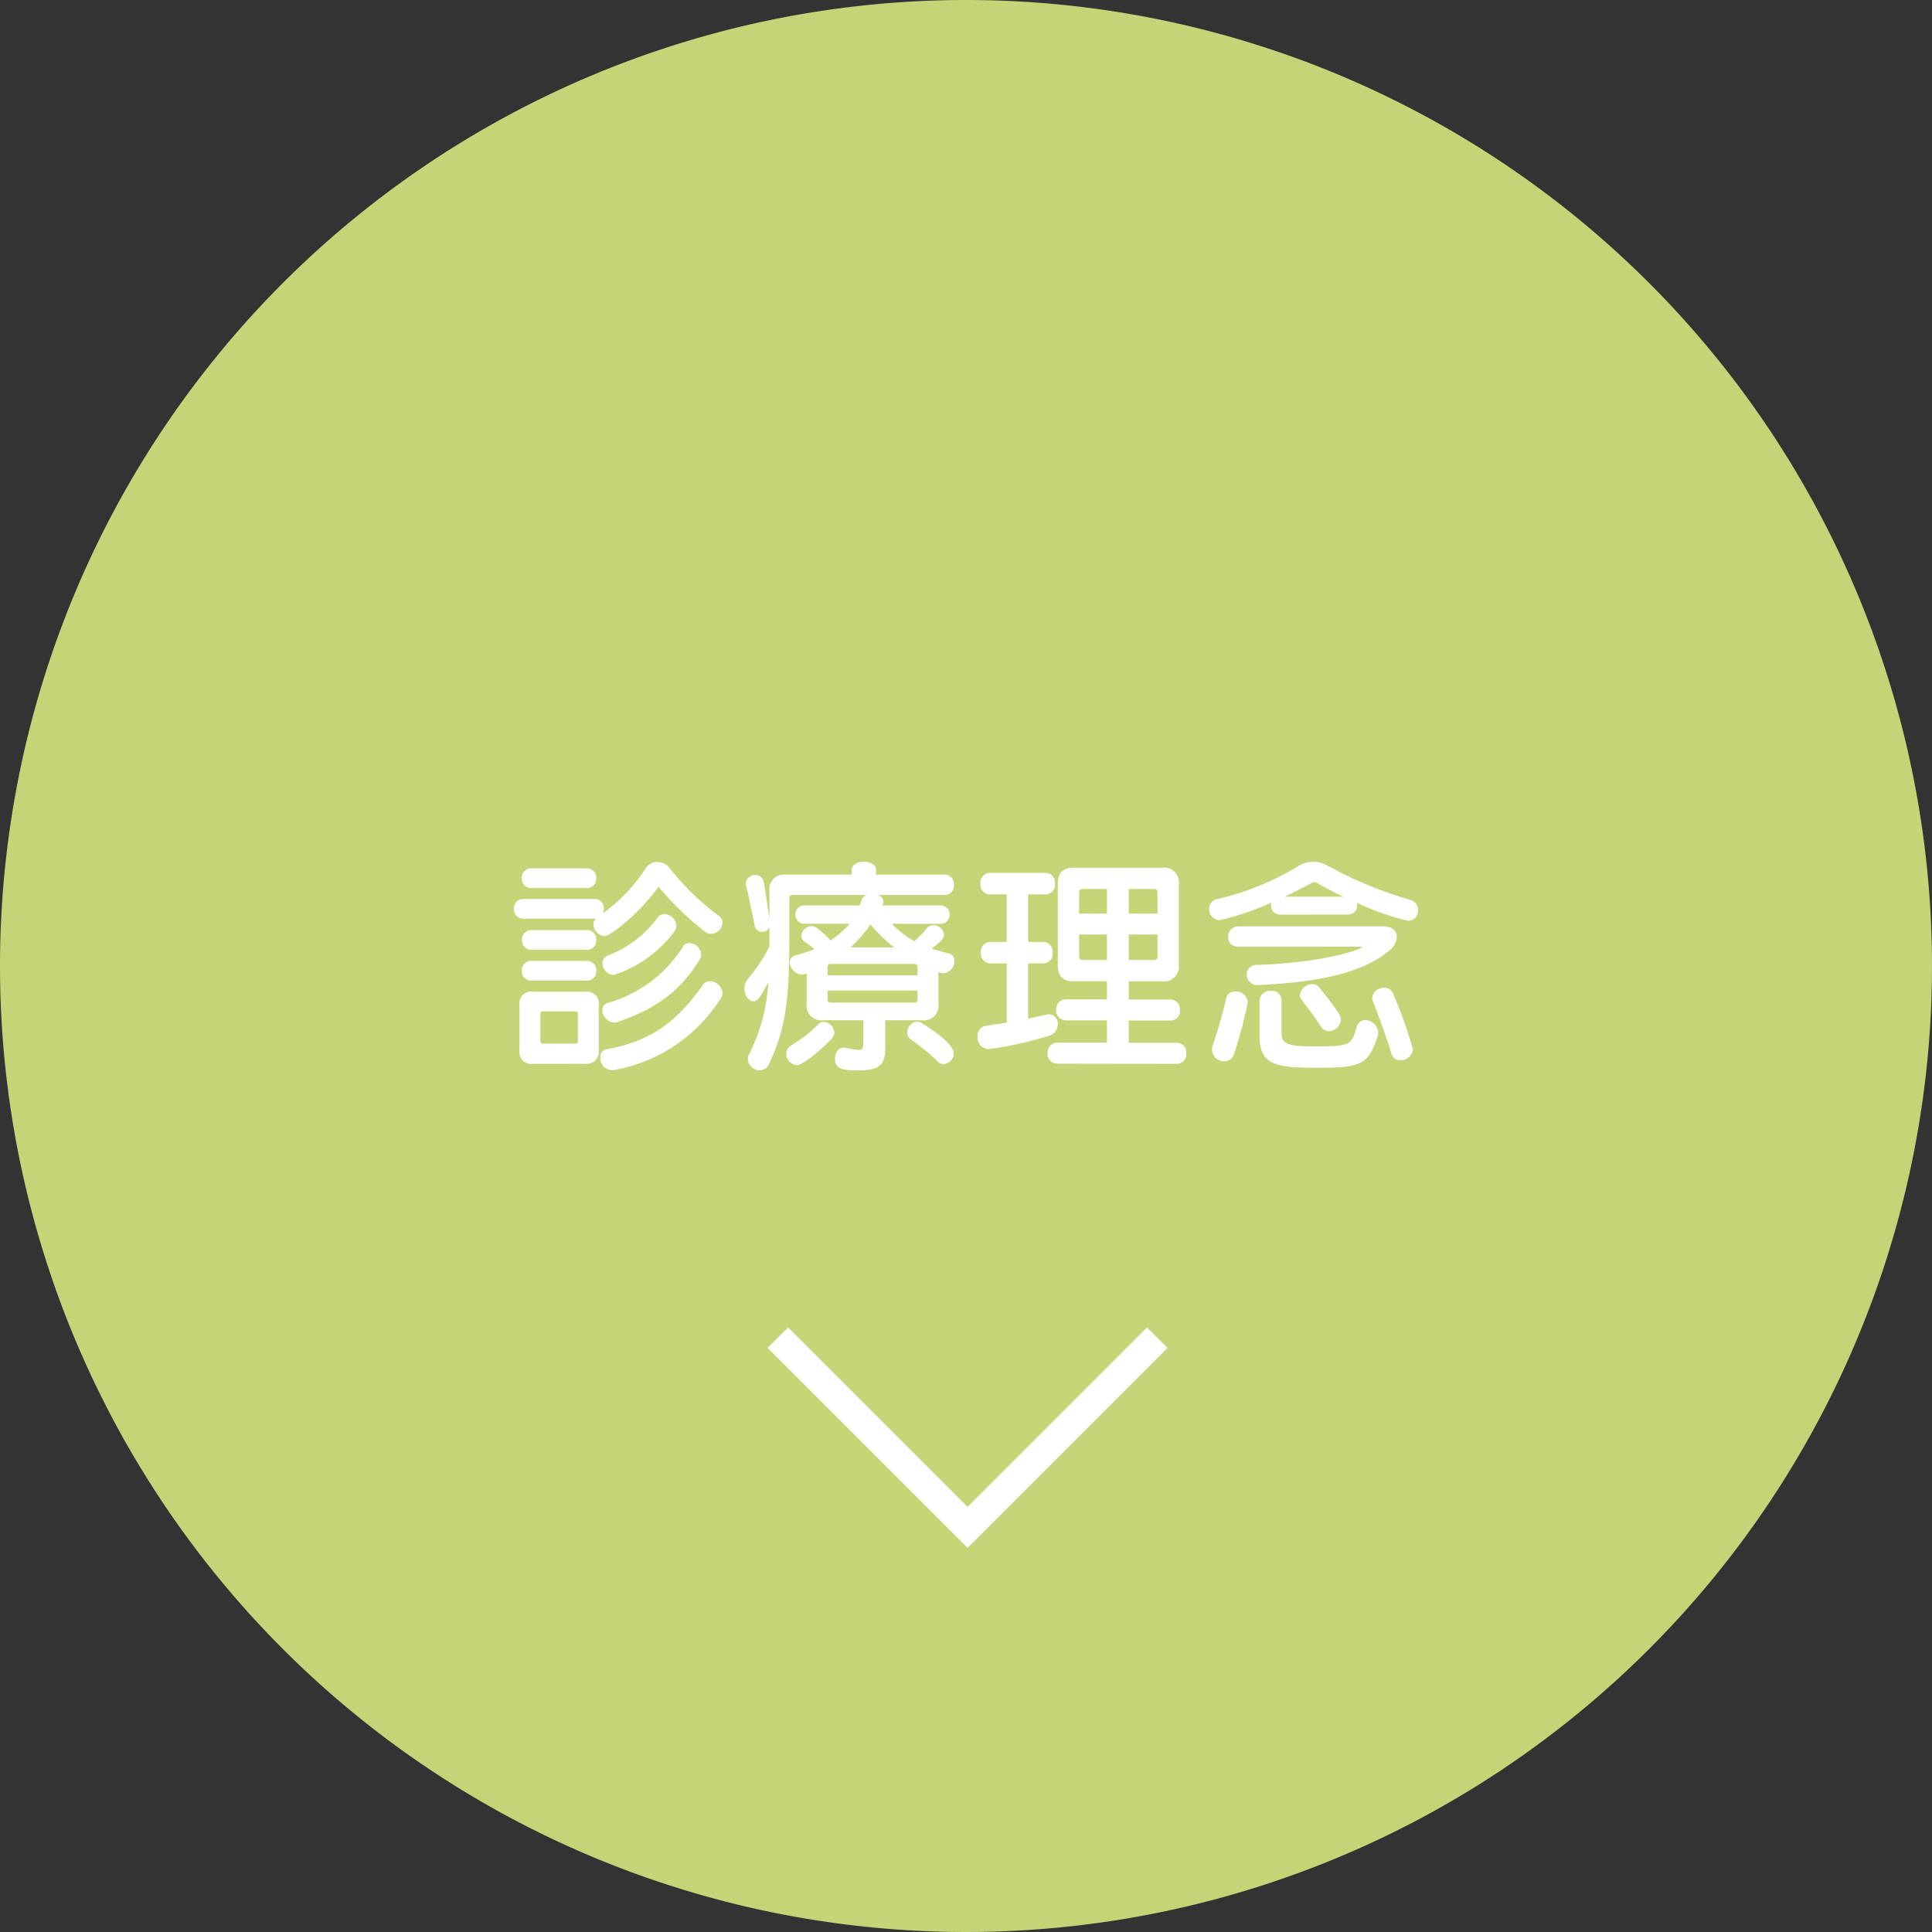 <svg xmlns="http://www.w3.org/2000/svg" width="200" height="200" viewBox="0 0 200 200">
  <rect x="0" y="0" width="200" height="200" fill="#333333" stroke="none"/>
  <g id="グループ_485" data-name="グループ 485" transform="translate(-2690 461)">
    <path id="パス_147" data-name="パス 147" d="M100,0A100,100,0,1,1,0,100,100,100,0,0,1,100,0Z" transform="translate(2690 -461)" fill="#c5d477"/>
    <path id="パス_149" data-name="パス 149" d="M-39.24-17.064a.95.95,0,0,0,.96-1.032.943.943,0,0,0-.96-1.008h-5.784a.957.957,0,0,0-.96,1.008.964.964,0,0,0,.96,1.032Zm.912,3.168a.917.917,0,0,0-.24.6,1.266,1.266,0,0,0,1.152,1.2c.624,0,3.6-2.352,5.592-5.112a30.188,30.188,0,0,0,4.848,4.68.922.922,0,0,0,.576.192,1.226,1.226,0,0,0,1.2-1.128.917.917,0,0,0-.408-.744,26.087,26.087,0,0,1-5.064-4.92,1.661,1.661,0,0,0-1.272-.648,1.433,1.433,0,0,0-1.2.648,17.464,17.464,0,0,1-4.416,4.656,1.359,1.359,0,0,0,.072-.432.945.945,0,0,0-.936-1.032H-45.84a.957.957,0,0,0-.96,1.008.964.964,0,0,0,.96,1.032Zm-.912,3.216a.95.95,0,0,0,.96-1.032.943.943,0,0,0-.96-1.008H-45a.957.957,0,0,0-.96,1.008A.964.964,0,0,0-45-10.68Zm9-1.824a1.136,1.136,0,0,0,.264-.672,1.3,1.3,0,0,0-1.248-1.2.876.876,0,0,0-.7.36A11.209,11.209,0,0,1-37.056-10.1a.894.894,0,0,0-.576.816A1.25,1.25,0,0,0-36.48-8.064,12.809,12.809,0,0,0-30.24-12.5Zm-9,5.016a.95.95,0,0,0,.96-1.032.943.943,0,0,0-.96-1.008h-5.784a.957.957,0,0,0-.96,1.008.964.964,0,0,0,.96,1.032ZM-27.552-9.7a1.008,1.008,0,0,0,.144-.5,1.313,1.313,0,0,0-1.248-1.176.69.69,0,0,0-.6.312,13.547,13.547,0,0,1-7.8,5.88.772.772,0,0,0-.6.768,1.364,1.364,0,0,0,1.248,1.272.963.963,0,0,0,.36-.072C-31.824-4.656-29.448-6.6-27.552-9.7Zm2.184,4.008a.914.914,0,0,0,.168-.528,1.343,1.343,0,0,0-1.3-1.2.8.8,0,0,0-.72.36c-2.376,3.336-4.9,5.784-10.08,6.7a.783.783,0,0,0-.552.84,1.216,1.216,0,0,0,1.176,1.3,1.476,1.476,0,0,0,.312-.024A16.461,16.461,0,0,0-25.368-5.688Zm-14.04,6.816A1.241,1.241,0,0,0-38.016-.288V-4.944a1.224,1.224,0,0,0-1.392-1.392h-5.424a1.224,1.224,0,0,0-1.392,1.392v4.68a1.224,1.224,0,0,0,1.392,1.392Zm-.768-2.376a.255.255,0,0,1-.288.288h-3.312a.255.255,0,0,1-.288-.288v-2.76a.255.255,0,0,1,.288-.288h3.312a.255.255,0,0,1,.288.288ZM-4.584-3.384A1.527,1.527,0,0,0-2.856-5.112V-8.376l.216.072a.763.763,0,0,0,.312.048A1.257,1.257,0,0,0-1.2-9.528a.767.767,0,0,0-.648-.792c-.48-.1-1.248-.336-1.7-.48,1.008-.792,1.272-1.032,1.272-1.464a1.1,1.1,0,0,0-1.1-.96.882.882,0,0,0-.7.336,10.88,10.88,0,0,1-1.272,1.32,9.919,9.919,0,0,1-2.328-1.8h4.992a.924.924,0,0,0,.984-.96.919.919,0,0,0-.984-.936H-8.664a.8.8,0,0,0,.12-.384.765.765,0,0,0-.6-.7h6.936a.97.97,0,0,0,.96-1.056.97.97,0,0,0-.96-1.056h-7.1v-.5c0-.552-.648-.84-1.272-.84s-1.248.288-1.248.84v.5h-6.792a1.527,1.527,0,0,0-1.728,1.728v2.856c-.216-1.44-.48-3.288-.6-3.84a.842.842,0,0,0-.864-.7.938.938,0,0,0-.984.888.763.763,0,0,0,.048.312c.192.624.576,2.688.888,4.08a.737.737,0,0,0,.744.6.8.8,0,0,0,.768-.5v1.992a14.947,14.947,0,0,1-2.184,3.312,1.647,1.647,0,0,0-.408,1.08c0,.7.456,1.3.936,1.3.432,0,.744-.456,1.536-1.968A18.391,18.391,0,0,1-22.464.144a.975.975,0,0,0-.12.5A1.233,1.233,0,0,0-21.36,1.8a1.062,1.062,0,0,0,.984-.7c1.776-3.72,2.088-6.96,2.088-12.96v-4.128a.318.318,0,0,1,.36-.36h7.68a.846.846,0,0,0-.576.528,3.731,3.731,0,0,1-.192.552H-16.68a.933.933,0,0,0-.984.936.938.938,0,0,0,.984.96h4.632a9.952,9.952,0,0,1-1.968,1.728c-1.368-1.44-1.752-1.488-1.968-1.488A1.092,1.092,0,0,0-17.04-12.12a.727.727,0,0,0,.36.624,9.624,9.624,0,0,1,.984.744,15.115,15.115,0,0,1-1.848.624.779.779,0,0,0-.7.768,1.362,1.362,0,0,0,1.248,1.248.709.709,0,0,0,.312-.048c.072-.024.12-.048.192-.072v3.12A1.527,1.527,0,0,0-14.76-3.384h4.128v2.256c0,.6-.048.816-.5.816A7.247,7.247,0,0,1-12.48-.528a.528.528,0,0,0-.192-.024c-.552,0-.888.576-.888,1.152,0,1.176.936,1.2,2.568,1.2,2.328,0,2.64-.84,2.64-2.472V-3.384ZM-2.3,1.152A1.111,1.111,0,0,0-1.272.024c0-.192-.024-1.056-3.312-3.12a.865.865,0,0,0-.48-.144,1.12,1.12,0,0,0-1.008,1.1.873.873,0,0,0,.384.768A20.519,20.519,0,0,1-2.88.936.791.791,0,0,0-2.3,1.152ZM-13.872-1.512a.947.947,0,0,0,.24-.6,1.165,1.165,0,0,0-1.08-1.1.78.78,0,0,0-.576.24A14.355,14.355,0,0,1-18.12-.768a.955.955,0,0,0-.48.84,1.2,1.2,0,0,0,1.08,1.2C-16.848,1.272-14.808-.5-13.872-1.512Zm1.92-9.408A15.734,15.734,0,0,0-9.888-13.3,17.878,17.878,0,0,0-7.44-10.92Zm6.936,2.88h-9.312v-.816a.318.318,0,0,1,.36-.36h8.592a.318.318,0,0,1,.36.36Zm0,2.472a.318.318,0,0,1-.36.36h-8.592a.318.318,0,0,1-.36-.36v-.888h9.312Zm9.24,2.424c-.672.12-1.392.216-2.184.336A1.041,1.041,0,0,0,1.2-1.7a1.182,1.182,0,0,0,1.128,1.3c.072,0,.144-.024.216-.024A37.268,37.268,0,0,0,8.712-1.824,1.189,1.189,0,0,0,9.5-2.976a.959.959,0,0,0-.936-1.032c-.048,0-.048,0-2.136.456V-9.264h1.56a1.01,1.01,0,0,0,.984-1.128,1,1,0,0,0-.984-1.1H6.432v-4.92h1.8a1.01,1.01,0,0,0,.984-1.128,1,1,0,0,0-.984-1.1H2.472a1.016,1.016,0,0,0-.984,1.1,1.024,1.024,0,0,0,.984,1.128H4.224v4.92H2.52a1.016,1.016,0,0,0-.984,1.1A1.024,1.024,0,0,0,2.52-9.264h1.7ZM21.816,1.128A.994.994,0,0,0,22.8.048a1,1,0,0,0-.984-1.1H16.848v-2.3h4.32a1,1,0,0,0,.984-1.1.994.994,0,0,0-.984-1.08h-4.32V-7.416H20.3a1.527,1.527,0,0,0,1.728-1.728v-8.3A1.527,1.527,0,0,0,20.3-19.176H11.136c-1.152,0-1.632.576-1.632,1.728v8.3c0,1.152.456,1.728,1.608,1.728h3.48v1.872H10.32a1.009,1.009,0,0,0-.984,1.08,1.016,1.016,0,0,0,.984,1.1h4.272v2.3H9.432a1.016,1.016,0,0,0-.984,1.1,1.009,1.009,0,0,0,.984,1.08ZM19.824-14.424H16.848v-2.544h2.616a.318.318,0,0,1,.36.36Zm-5.232,0h-2.88v-2.184a.318.318,0,0,1,.36-.36h2.52Zm5.232,4.44a.318.318,0,0,1-.36.36H16.848v-2.64h2.976Zm-5.232.36h-2.52a.318.318,0,0,1-.36-.36v-2.28h2.88Zm24.96-4.7a.918.918,0,0,0,.936-.984.817.817,0,0,0-.024-.24,25.532,25.532,0,0,0,5.328,1.872,1.035,1.035,0,0,0,1.008-1.1,1.083,1.083,0,0,0-.768-1.056,41.724,41.724,0,0,1-8.5-3.5,3.263,3.263,0,0,0-1.608-.456,2.912,2.912,0,0,0-1.536.456,28.374,28.374,0,0,1-8.4,3.408,1.029,1.029,0,0,0-.816,1.008,1.123,1.123,0,0,0,1.056,1.176,26.874,26.874,0,0,0,5.376-1.824.9.9,0,0,0-.024.264.918.918,0,0,0,.936.984Zm1.224,3.312c.12,0,.192.024.192.048,0,.264-4.176,1.656-10.848,1.848a.994.994,0,0,0-1.056,1.008,1.086,1.086,0,0,0,1.128,1.08h.1C33.168-7.2,40.32-7.488,43.9-10.68a1.808,1.808,0,0,0,.7-1.32c0-.624-.5-1.1-1.344-1.1H28.128a1.031,1.031,0,0,0-.984,1.1.93.93,0,0,0,.984.984ZM38.808-3.432c0-.312-.072-.672-2.256-3.36a.85.85,0,0,0-.7-.336A1.321,1.321,0,0,0,34.56-6a.846.846,0,0,0,.216.552c.744.936,1.416,1.872,1.968,2.712a.971.971,0,0,0,.816.48A1.276,1.276,0,0,0,38.808-3.432ZM46.272-.36a45.309,45.309,0,0,0-2.088-5.832.91.91,0,0,0-.888-.552,1.192,1.192,0,0,0-1.248,1.032.963.963,0,0,0,.072.36c.648,1.632,1.656,4.464,1.9,5.376a.916.916,0,0,0,.96.72A1.244,1.244,0,0,0,46.272-.36ZM27.744.12a43.811,43.811,0,0,0,1.392-5.208.528.528,0,0,0,.024-.192,1.2,1.2,0,0,0-1.272-1.08.934.934,0,0,0-.984.816A46.146,46.146,0,0,1,25.56-.84a1.221,1.221,0,0,0-.1.48A1.253,1.253,0,0,0,26.736.864,1.044,1.044,0,0,0,27.744.12Zm2.64-1.992c0,2.952,1.344,3.408,5.808,3.408,4.632,0,5.424-.264,6.408-3.216a1.331,1.331,0,0,0,.072-.408,1.381,1.381,0,0,0-1.32-1.32.941.941,0,0,0-.912.744c-.528,1.8-.6,1.992-4.272,1.992-3.144,0-3.5-.36-3.5-1.464V-5.472a.986.986,0,0,0-1.1-.96A1.088,1.088,0,0,0,30.384-5.4Zm2.592-14.3c.936-.432,2.088-1.032,2.928-1.488a.356.356,0,0,1,.168-.024c.048,0,.12,0,.144.024.84.48,1.944,1.056,2.856,1.488Z" transform="translate(2790 -352)" fill="#fff"/>
    <path id="パス_66" data-name="パス 66" d="M2070.525,897.476l19.636,19.636,19.636-19.636" transform="translate(700 -1220)" fill="none" stroke="#fff" stroke-width="3"/>
  </g>
</svg>
